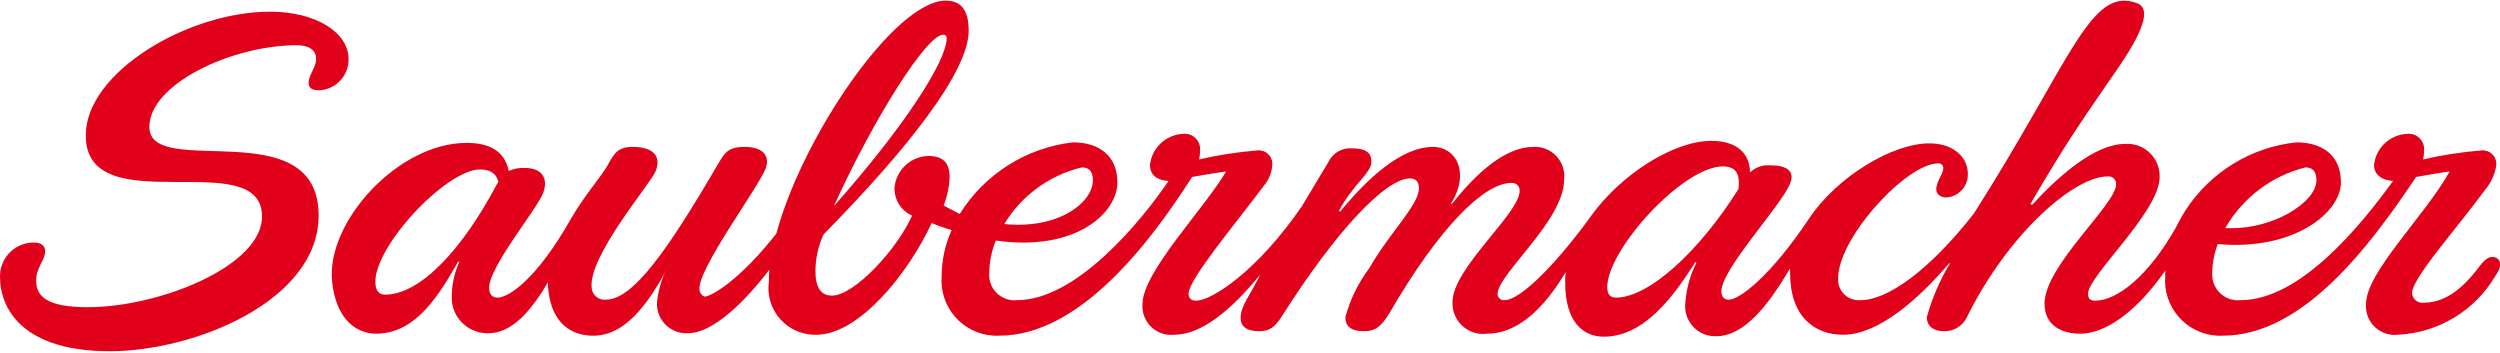 <svg width="787" height="111" viewBox="0 0 787 111" fill="none" xmlns="http://www.w3.org/2000/svg">
<g clip-path="url(#clip0_527_1216)">
<path d="M156.206 58.386C145.822 77.936 132.565 92.758 121.204 92.758C119.47 92.758 118.408 91.653 118.196 89.615C117 78.248 140.393 53.339 151.116 53.339C154.882 53.339 156.354 55.081 156.892 57.282L156.206 58.386V58.386ZM222.988 93.543C221.6 93.684 220.36 92.672 220.219 91.284C220.21 91.192 220.206 91.101 220.206 91.009C219.555 84.872 238.61 59.171 240.967 53.176C242.46 49.396 240.57 46.247 234.412 46.247C229.047 46.247 228.148 48.137 225.862 51.916C210.233 78.714 199.269 94.329 190.761 94.329C188.54 94.587 186.53 92.996 186.273 90.774C186.264 90.7 186.257 90.624 186.253 90.549C185.198 80.611 204.741 57.904 206.362 53.976C208.259 49.397 205.88 46.247 199.248 46.247C194.52 46.247 193.451 48.137 191.335 51.916C189.353 55.547 184.398 60.913 179.868 68.635C168.557 88.659 159.787 93.692 156.637 93.692C155.045 93.692 154.167 92.757 153.99 91.009C153.318 84.709 169.144 65.789 170.985 60.743C172.705 56.17 170.631 52.865 165.251 52.865C163.501 52.771 161.754 53.096 160.155 53.813C159.164 48.922 155.766 44.98 146.926 44.98C125.167 44.98 102.588 70.05 104.549 88.659C105.795 100.642 112.264 105.045 118.422 105.045C131.177 105.045 138.51 92.276 144.243 82.345L144.562 82.508C142.875 86.268 142.071 90.365 142.212 94.484C142.668 100.524 147.817 105.123 153.87 104.896C161.118 104.896 167.318 97.79 172.492 88.815C172.46 89.657 172.502 90.5 172.62 91.335C173.767 102.207 180.278 105.682 186.741 105.682C198.25 105.682 205.71 92.609 211.245 82.345L210.446 83.598C209.161 87.076 208.637 90.788 208.91 94.484C209.624 101.428 213.921 103.311 219.775 103.311" fill="#E2011B"/>
<path d="M262.527 64.855C274.348 38.673 291.534 10.933 296.899 10.933C297.048 10.914 297.2 10.929 297.343 10.977C297.485 11.025 297.615 11.105 297.722 11.211C297.829 11.317 297.911 11.445 297.961 11.588C298.011 11.729 298.027 11.881 298.01 12.03C298.01 19.13 284.915 39.636 262.527 64.855ZM725.737 52.702C728.731 52.702 729.205 54.917 729.205 56.807C729.205 63.581 715.488 72.578 700.531 71.785C703.236 67.076 706.861 62.959 711.19 59.681C715.519 56.402 720.464 54.029 725.73 52.702H725.737ZM340.571 52.702C343.558 52.702 344.033 54.917 344.033 56.807C344.033 63.581 333.486 72.259 316.145 70.525C318.834 66.087 322.377 62.227 326.569 59.167C330.761 56.108 335.517 53.91 340.564 52.702H340.571ZM210.517 82.338L210.829 82.664C208.769 86.314 207.433 90.328 206.893 94.484C206.224 99.53 209.772 104.162 214.818 104.831C215.429 104.912 216.046 104.931 216.661 104.889C224.532 104.889 234.781 94.647 242.199 84.872C242.069 86.13 242.017 87.395 242.043 88.659C240.918 96.692 246.517 104.116 254.551 105.242C255.366 105.356 256.19 105.401 257.013 105.378C270.419 105.378 286.02 85.969 293.289 70.206C295.334 71.08 297.433 71.82 299.574 72.422C297.522 76.977 296.451 81.914 296.432 86.91C295.663 96.484 302.801 104.869 312.375 105.638C313.106 105.697 313.84 105.709 314.573 105.675C339.8 105.675 362.011 76.513 375.261 55.703C379.034 55.073 382.517 54.436 385.985 53.969C379.034 65.789 359.654 85.651 359.654 95.744C359.296 100.719 363.038 105.043 368.014 105.402C368.537 105.439 369.063 105.431 369.585 105.378C378.263 105.378 387.563 97.634 396.716 86.451C393.403 93.224 390.551 96.233 390.551 100.161C390.551 102.525 392.129 104.266 396.39 104.266C399.547 104.266 401.267 103.162 403.652 99.382C420.35 73.052 436.12 56.17 443.849 56.17C446.043 56.17 446.68 57.593 446.68 59.32C446.68 64.537 437.217 73.512 431.073 84.398C427.593 89.021 425.028 94.265 423.514 99.85C423.514 102.525 425.085 104.266 429.353 104.266C432.503 104.266 434.541 103.311 437.387 98.583C453.306 71.155 467.349 57.6 475.701 57.6C476.999 57.425 478.193 58.335 478.368 59.632C478.39 59.794 478.395 59.957 478.383 60.12C478.383 67.212 457.241 84.398 457.241 95.121C457.036 100.438 461.179 104.914 466.495 105.12C467.038 105.141 467.582 105.116 468.12 105.045C479.162 105.045 487.528 94.647 492.88 85.651C492.744 86.75 492.69 87.857 492.717 88.963C492.717 101.584 498.549 105.993 504.863 105.993C517.774 105.993 527.088 92.906 533.706 82.508L534.039 82.664C532.057 86.595 530.871 90.879 530.55 95.27C529.915 100.438 533.59 105.143 538.758 105.778C539.282 105.842 539.811 105.862 540.339 105.838C549.017 105.838 556.725 96.07 563.357 84.71H563.52V85.969C563.52 99.701 571.249 105.378 580.224 105.378C591.096 105.378 603.561 94.647 613.654 82.82L613.796 82.975C610.639 88.251 608.203 93.927 606.555 99.85C606.555 102.362 608.282 104.267 612.076 104.267C613.558 104.291 615.015 103.887 616.273 103.104C617.531 102.32 618.536 101.191 619.168 99.85C632.404 73.194 653.051 55.541 663.463 55.541C664.748 55.356 665.939 56.248 666.123 57.532C666.149 57.71 666.154 57.889 666.139 58.068C666.139 64.367 643.616 83.62 643.616 95.582C643.616 102.526 649.116 105.045 654.799 105.045C664.263 105.045 674.349 95.745 681.612 85.184V86.911C680.831 96.472 687.949 104.856 697.511 105.637C698.249 105.697 698.991 105.71 699.732 105.675C724.958 105.675 746.08 77.441 760.583 55.704C764.363 55.074 767.682 54.437 771.15 53.969C763.251 68.154 744.813 85.651 744.813 95.745C744.462 100.728 748.218 105.052 753.202 105.403C753.72 105.439 754.241 105.431 754.757 105.378C767.482 104.82 779.06 97.863 785.526 86.89C788.202 83.259 786.928 80.895 784.563 80.895C783.474 80.895 782.348 81.532 780.628 83.726C773.38 93.508 767.639 95.165 763.053 95.313C761.239 95.554 759.573 94.28 759.332 92.466L759.329 92.446C758.82 88.058 773.818 71.467 782.51 59.483C784.22 57.395 785.355 54.897 785.802 52.235C786.15 49.896 784.535 47.718 782.196 47.37C781.824 47.314 781.447 47.308 781.074 47.352C774.92 47.864 768.811 48.81 762.79 50.183C763.009 49.2 763.114 48.196 763.102 47.189C763.253 44.535 761.224 42.261 758.57 42.11C758.292 42.095 758.013 42.103 757.737 42.135C752.34 42.399 747.934 46.546 747.346 51.917C747.346 55.392 750.34 56.801 753.327 56.957C743.085 71.155 724.016 94.485 705.401 94.485C700.956 94.985 696.948 91.788 696.449 87.344C696.397 86.888 696.385 86.428 696.411 85.97C696.445 82.843 697.034 79.746 698.153 76.826C722.126 79.034 736.927 66.895 736.927 57.431C736.927 48.923 731.115 44.811 722.898 44.811C715.877 45.55 709.108 47.843 703.085 51.525C697.061 55.206 691.933 60.184 688.073 66.095C687.017 67.718 686.069 69.408 685.235 71.156C676.408 86.912 666.478 94.656 659.527 94.656C657.63 94.656 657.325 93.544 657.325 92.447C657.325 86.756 679.855 66.739 679.855 55.711C680.011 50.108 675.594 45.439 669.99 45.284C669.652 45.274 669.314 45.282 668.976 45.306C659.676 45.306 648.485 54.918 639.658 64.538L639.177 64.212C649.434 46.687 653.617 40.501 663.505 26.139C667.695 20.052 679.855 3.701 672.82 1.033C658.041 -4.573 652.243 18.728 621.382 67.213C607.184 85.341 594.096 94.486 585.751 94.486C582.179 94.831 579.003 92.216 578.658 88.644C578.623 88.28 578.618 87.914 578.645 87.549C578.645 74.936 600.084 51.429 610.178 51.429C610.389 51.416 610.601 51.449 610.799 51.525C610.997 51.601 611.176 51.718 611.325 51.869C611.474 52.02 611.588 52.201 611.662 52.4C611.735 52.599 611.765 52.811 611.749 53.022C611.749 54.742 609.534 57.113 609.534 59.64C609.534 61.381 611.268 62.167 612.698 62.167C616.648 61.927 619.669 58.553 619.471 54.6C619.471 50.028 615.543 45.13 607.332 45.13C595.816 45.13 578.326 55.542 569.507 68.785C557.063 87.4 547.423 94.337 544.273 94.337C542.695 94.337 541.895 93.396 541.895 91.655C541.895 84.873 560.036 65.472 563.342 58.218C565.239 54.126 562.868 52.066 557.509 52.066C556.311 51.931 555.097 52.059 553.954 52.443C552.81 52.827 551.765 53.457 550.891 54.289C550.891 48.775 547.274 44.344 538.752 44.344C526.769 44.344 510.369 54.919 501.082 67.681C490.663 82.191 478.85 94.486 473.64 94.486C473.356 94.525 473.067 94.501 472.793 94.414C472.519 94.328 472.268 94.182 472.057 93.987C471.847 93.792 471.682 93.553 471.575 93.287C471.468 93.02 471.422 92.734 471.439 92.447C471.75 85.971 492.39 69.422 492.39 56.497C492.964 51.432 489.323 46.861 484.258 46.287C483.715 46.226 483.168 46.213 482.623 46.248C474.108 46.248 464.97 54.126 457.07 64.213L456.766 64.057C462.747 54.742 458.656 46.248 451.089 46.248C441.151 46.248 430.442 56.172 421.927 66.577L421.453 66.435C426.032 57.906 431.709 54.437 431.709 50.969C431.709 48.924 431.065 46.708 425.707 46.708C424.201 46.561 422.686 46.875 421.363 47.608C420.04 48.341 418.97 49.459 418.296 50.813L409.781 65.005C395.434 85.822 381.249 94.648 376.549 94.648C374.638 94.648 374.156 93.544 374.156 92.454C374.156 88.023 388.971 70.356 397.812 58.55C399.328 56.768 400.264 54.565 400.494 52.236C400.839 49.892 399.218 47.713 396.874 47.369C396.502 47.314 396.125 47.308 395.752 47.352C389.599 47.864 383.489 48.81 377.469 50.184C377.687 49.201 377.794 48.196 377.788 47.19C377.938 44.535 375.909 42.262 373.255 42.111C372.979 42.096 372.703 42.104 372.429 42.136C367.023 42.389 362.603 46.538 362.01 51.918C362.01 55.542 364.856 56.802 367.85 56.957C359.335 69.578 338.85 94.486 320.235 94.486C315.864 94.972 311.927 91.822 311.442 87.451C311.387 86.959 311.378 86.464 311.416 85.971C311.455 82.457 312.151 78.981 313.468 75.722C338.85 79.353 351.754 66.896 351.754 57.432C351.754 48.924 345.929 44.812 337.732 44.812C330.482 45.652 323.515 48.116 317.349 52.02C311.182 55.925 305.975 61.169 302.115 67.363L297.047 64.687C298.173 61.868 298.814 58.879 298.944 55.846C298.944 50.97 296.594 49.087 292.177 49.087C286.719 49.273 282.22 53.428 281.602 58.855C281.492 60.739 281.963 62.611 282.95 64.22C283.937 65.829 285.394 67.096 287.123 67.851C282.565 78.256 268.996 93.056 261.911 93.056C258.584 93.056 256.694 90.699 256.694 85.341C256.718 81.369 257.581 77.447 259.228 73.832C285.573 47.034 304.939 22.593 304.939 9.676C304.939 2.421 301.952 0.205 297.691 0.205C281.765 0.205 252.603 42.922 244.407 73.514C233.535 87.394 224.22 93.545 221.063 93.545C219.838 93.706 218.715 92.843 218.554 91.619C218.527 91.417 218.529 91.213 218.557 91.011L210.517 82.338V82.338ZM0.026 87.703C0.026 93.861 3.806 110.566 34.561 110.566C61.373 110.566 100.303 94.647 100.303 67.849C100.303 34.73 47.019 56.807 47.019 39.94C47.019 26.534 72.868 14.232 93.508 14.232C96.99 14.232 99.517 15.655 99.517 18.5C99.517 21.331 97.153 23.526 97.153 26.059C97.153 27.645 98.102 28.431 100.466 28.431C105.68 28.191 109.774 23.875 109.738 18.656C109.738 10.148 99.368 3.678 85 3.678C59.15 3.678 26.994 22.761 26.994 42.63C26.994 70.532 82.487 45.305 82.487 68.161C82.487 83.768 50.161 96.707 27.617 96.707C14.685 96.707 11.387 93.238 11.387 88.355C11.387 84.087 14.211 82.055 14.211 79.04C14.211 77.299 12.795 76.357 10.912 76.357C5.059 76.186 0.175 80.793 0.004 86.646C-0.006 86.999 0.002 87.352 0.026 87.703V87.703ZM508.656 93.692C506.908 93.692 505.96 92.609 505.96 90.393C505.96 78.558 529.764 52.383 542.377 52.383C547.593 52.383 547.593 56.326 547.275 59.483C535.122 78.877 519.203 93.692 508.656 93.692" fill="#E2011B"/>
</g>
<defs>
<clipPath id="clip0_527_1216">
<rect width="787" height="110.566" fill="white"/>
</clipPath>
</defs>
</svg>

